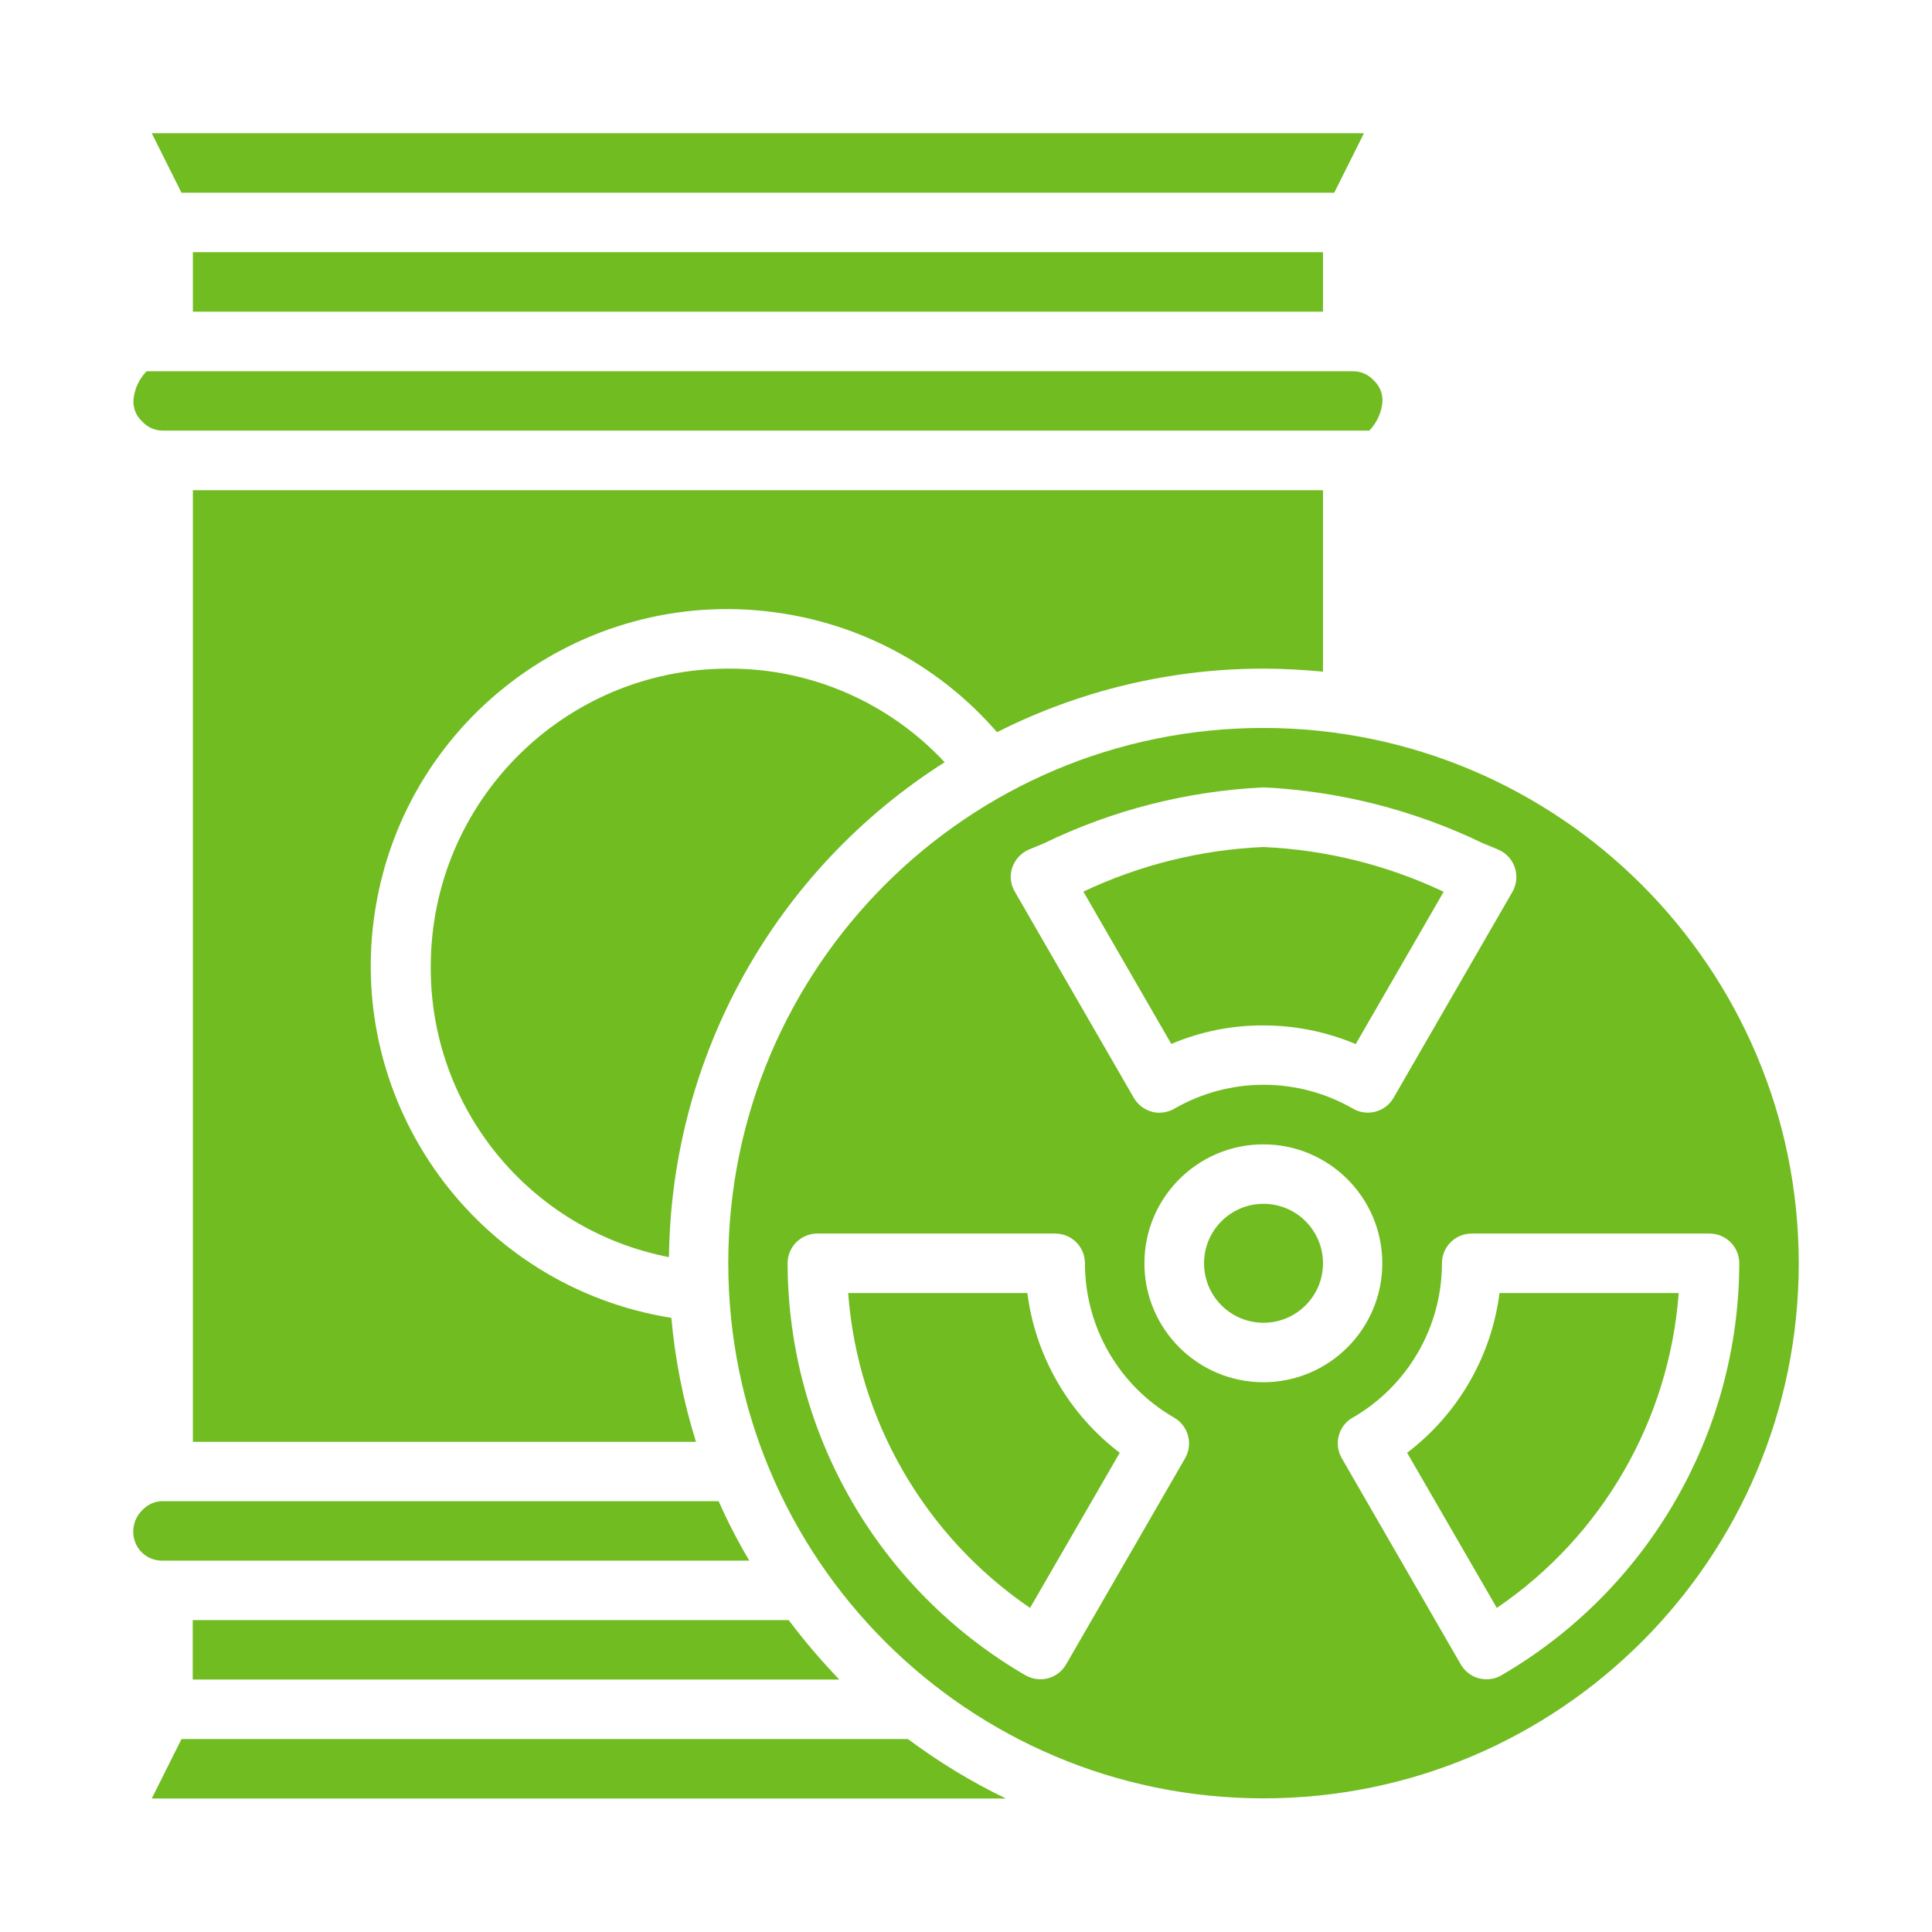 <svg width="116" height="116" viewBox="0 0 116 116" fill="none" xmlns="http://www.w3.org/2000/svg">
<path d="M59.862 43.962C64.819 41.455 70.298 40.145 75.863 40.145C77.079 40.145 78.257 40.221 79.434 40.325V29.433H11.581V86.571H41.789C41.03 84.15 40.536 81.652 40.308 79.126C28.627 77.265 20.669 66.297 22.53 54.617C24.392 42.936 35.36 34.979 47.041 36.84C52.027 37.628 56.557 40.145 59.862 43.962Z" fill="#71BC21"/>
<path d="M25.864 57.997C25.797 66.506 31.809 73.856 40.166 75.48C40.299 63.41 46.529 52.233 56.718 45.766C53.356 42.158 48.646 40.116 43.718 40.145C33.86 40.154 25.883 48.14 25.864 57.997Z" fill="#71BC21"/>
<path d="M9.795 25.853H82.217C82.672 25.378 82.957 24.761 83.005 24.105C83.024 23.631 82.834 23.165 82.483 22.843C82.16 22.482 81.694 22.282 81.219 22.292H8.798C8.342 22.767 8.058 23.384 8.01 24.039C7.991 24.514 8.181 24.979 8.532 25.302C8.846 25.653 9.311 25.862 9.795 25.853Z" fill="#71BC21"/>
<path d="M61.685 77.635H50.925C51.495 85.27 55.522 92.231 61.846 96.542L67.231 87.227C64.173 84.9 62.169 81.443 61.685 77.635Z" fill="#71BC21"/>
<path d="M10.897 104.415L9.112 107.985H60.394C58.323 106.988 56.358 105.791 54.515 104.415H10.897Z" fill="#71BC21"/>
<path d="M44.99 93.703C44.306 92.554 43.689 91.357 43.148 90.132H9.796C9.33 90.123 8.884 90.313 8.561 90.655C8.001 91.186 7.839 92.022 8.172 92.725C8.466 93.342 9.093 93.722 9.777 93.703H44.99Z" fill="#71BC21"/>
<path d="M50.394 100.844C49.311 99.714 48.295 98.527 47.355 97.273H11.571V100.844H50.394Z" fill="#71BC21"/>
<path d="M75.864 61.568C77.763 61.568 79.643 61.948 81.4 62.688L86.68 53.544C83.29 51.939 79.615 51.027 75.864 50.856C72.112 51.018 68.437 51.929 65.047 53.534L70.327 62.679C72.074 61.938 73.955 61.558 75.864 61.568Z" fill="#71BC21"/>
<path d="M80.109 11.571L81.894 8H9.112L10.897 11.571H80.109Z" fill="#71BC21"/>
<path d="M75.863 43.706C58.114 43.706 43.727 58.092 43.727 75.841C43.727 93.589 58.114 107.976 75.863 107.976C93.612 107.976 108 93.589 108 75.841C107.981 58.102 93.603 43.725 75.863 43.706ZM60.783 52.072C60.954 51.587 61.324 51.198 61.799 50.999L62.672 50.638C66.794 48.634 71.286 47.495 75.863 47.276C80.441 47.495 84.923 48.644 89.054 50.638L89.928 50.999C90.84 51.369 91.286 52.413 90.915 53.325C90.887 53.401 90.849 53.477 90.811 53.544L83.67 65.917C83.176 66.772 82.084 67.057 81.229 66.563C77.915 64.654 73.831 64.654 70.517 66.563C70.241 66.724 69.938 66.8 69.624 66.81C69.472 66.81 69.311 66.791 69.168 66.753C68.712 66.629 68.323 66.335 68.076 65.917L60.935 53.544C60.669 53.097 60.612 52.556 60.783 52.072ZM71.153 87.559L64.012 99.932C63.774 100.341 63.385 100.645 62.929 100.768C62.777 100.806 62.625 100.825 62.464 100.825C62.15 100.825 61.846 100.739 61.571 100.588C52.749 95.46 47.316 86.049 47.288 75.85C47.288 74.862 48.086 74.065 49.073 74.065H63.356C64.344 74.065 65.142 74.862 65.142 75.85C65.142 79.677 67.183 83.21 70.498 85.118C71.352 85.612 71.647 86.704 71.153 87.559C71.162 87.559 71.162 87.559 71.153 87.559ZM68.712 75.85C68.712 71.909 71.913 68.709 75.854 68.709C79.795 68.709 82.995 71.909 82.995 75.85C82.995 79.791 79.795 82.991 75.854 82.991C71.913 82.991 68.712 79.791 68.712 75.85ZM90.146 100.588C89.871 100.749 89.567 100.825 89.254 100.825C89.102 100.825 88.94 100.806 88.788 100.768C88.332 100.645 87.943 100.341 87.706 99.932L80.564 87.559C80.07 86.704 80.355 85.612 81.21 85.118C81.21 85.118 81.21 85.118 81.219 85.118C84.534 83.2 86.576 79.668 86.576 75.85C86.576 74.862 87.373 74.065 88.361 74.065H102.644C103.631 74.065 104.429 74.862 104.429 75.85C104.401 86.049 98.959 95.46 90.146 100.588Z" fill="#71BC21"/>
<path d="M75.864 79.421C77.835 79.421 79.434 77.822 79.434 75.85C79.434 73.878 77.835 72.279 75.864 72.279C73.891 72.279 72.293 73.878 72.293 75.85C72.293 77.822 73.891 79.421 75.864 79.421Z" fill="#71BC21"/>
<path d="M84.486 87.227L89.871 96.542C96.205 92.231 100.222 85.27 100.792 77.635H90.032C89.548 81.443 87.544 84.9 84.486 87.227Z" fill="#71BC21"/>
<path d="M79.434 15.141H11.581V18.712H79.434V15.141Z" fill="#71BC21"/>
</svg>
